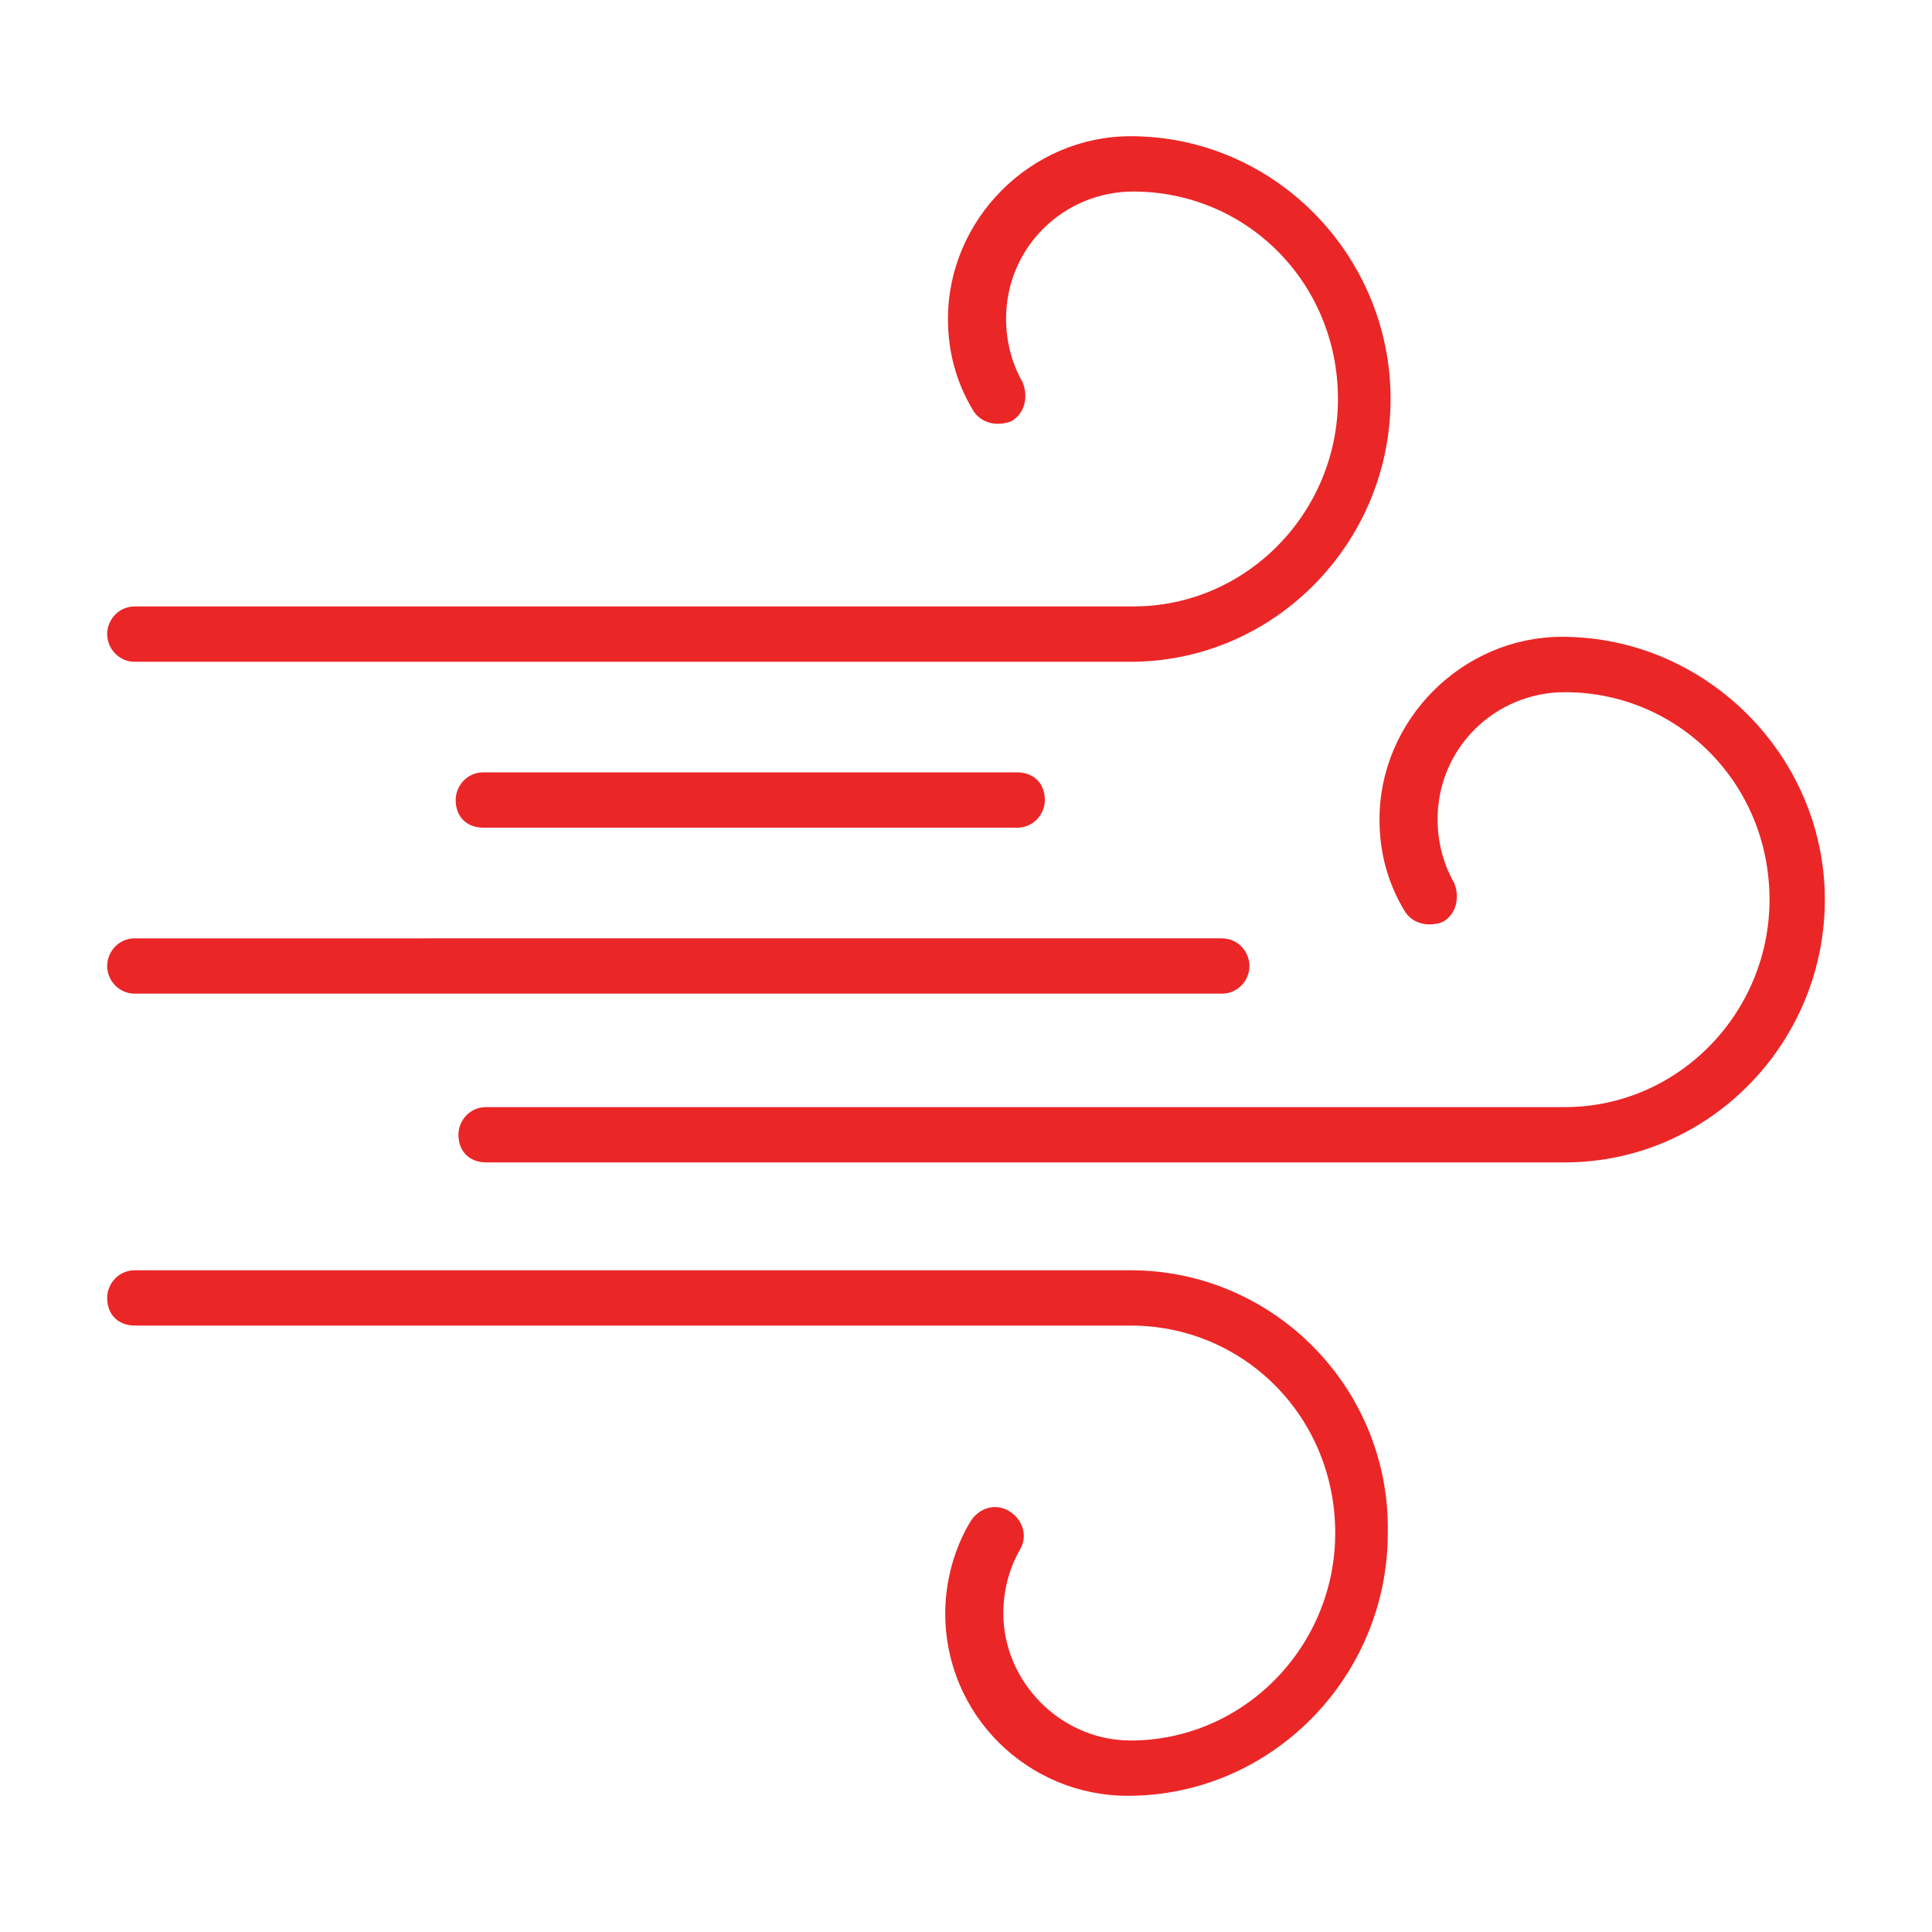<?xml version="1.0" encoding="utf-8"?>
<!-- Generator: Adobe Illustrator 16.0.0, SVG Export Plug-In . SVG Version: 6.00 Build 0)  -->
<!DOCTYPE svg PUBLIC "-//W3C//DTD SVG 1.1//EN" "http://www.w3.org/Graphics/SVG/1.1/DTD/svg11.dtd">
<svg version="1.1" id="Layer_1" xmlns="http://www.w3.org/2000/svg" xmlns:xlink="http://www.w3.org/1999/xlink" x="0px" y="0px"
	 width="75px" height="75px" viewBox="0 0 75 75" enable-background="new 0 0 75 75" xml:space="preserve">
<g>
	<g>
		<path fill="#EB2627" d="M43.888,49.312H5.233c-0.645,0-1.073,0.537-1.073,1.074c0,0.645,0.429,1.072,1.073,1.072h38.654
			c4.402,0,7.946,3.545,7.946,8.055c0,4.402-3.544,8.053-7.946,8.053c-2.685,0-4.938-2.256-4.938-4.939
			c0-0.857,0.215-1.719,0.645-2.469c0.321-0.539,0.106-1.182-0.43-1.504c-0.537-0.32-1.182-0.107-1.503,0.43
			c-0.645,1.074-0.967,2.361-0.967,3.543c0,3.973,3.221,7.086,7.087,7.086c5.583,0,10.093-4.617,10.093-10.199
			C53.982,53.929,49.472,49.312,43.888,49.312z"/>
		<path fill="#EB2627" d="M60.639,24.721c-3.865,0-7.087,3.223-7.087,7.088c0,1.289,0.322,2.47,0.967,3.543
			c0.321,0.537,0.967,0.645,1.503,0.43c0.536-0.323,0.645-0.967,0.43-1.503c-0.43-0.751-0.645-1.611-0.645-2.47
			c0-2.792,2.254-4.938,4.938-4.938c4.404,0,7.947,3.542,7.947,8.054c0,4.4-3.543,8.053-7.947,8.053H18.87
			c-0.645,0-1.074,0.535-1.074,1.072c0,0.645,0.43,1.074,1.074,1.074h41.875c5.584,0,10.095-4.617,10.095-10.199
			C70.84,29.339,66.223,24.721,60.639,24.721z"/>
		<path fill="#EB2627" d="M5.233,25.69h38.654c5.584,0,10.095-4.618,10.095-10.201c0-5.584-4.511-10.201-10.095-10.201
			c-3.864,0-7.087,3.221-7.087,7.087c0,1.289,0.323,2.469,0.967,3.543c0.323,0.538,0.966,0.644,1.503,0.43
			c0.538-0.323,0.645-0.966,0.43-1.504c-0.43-0.751-0.644-1.61-0.644-2.469c0-2.792,2.255-4.939,4.939-4.939
			c4.402,0,7.944,3.543,7.944,8.053c0,4.402-3.542,8.053-7.944,8.053H5.233c-0.645,0-1.073,0.537-1.073,1.073
			C4.16,25.151,4.589,25.69,5.233,25.69z"/>
		<path fill="#EB2627" d="M5.233,38.573h42.198c0.646,0,1.073-0.537,1.073-1.072c0-0.537-0.428-1.074-1.073-1.074H5.233
			c-0.645,0-1.073,0.537-1.073,1.074C4.16,38.036,4.589,38.573,5.233,38.573z"/>
		<path fill="#EB2627" d="M18.762,29.983c-0.644,0-1.073,0.537-1.073,1.075c0,0.644,0.43,1.073,1.073,1.073h20.724
			c0.645,0,1.075-0.537,1.075-1.073c0-0.646-0.431-1.075-1.075-1.075H18.762z"/>
	</g>
</g>
</svg>
